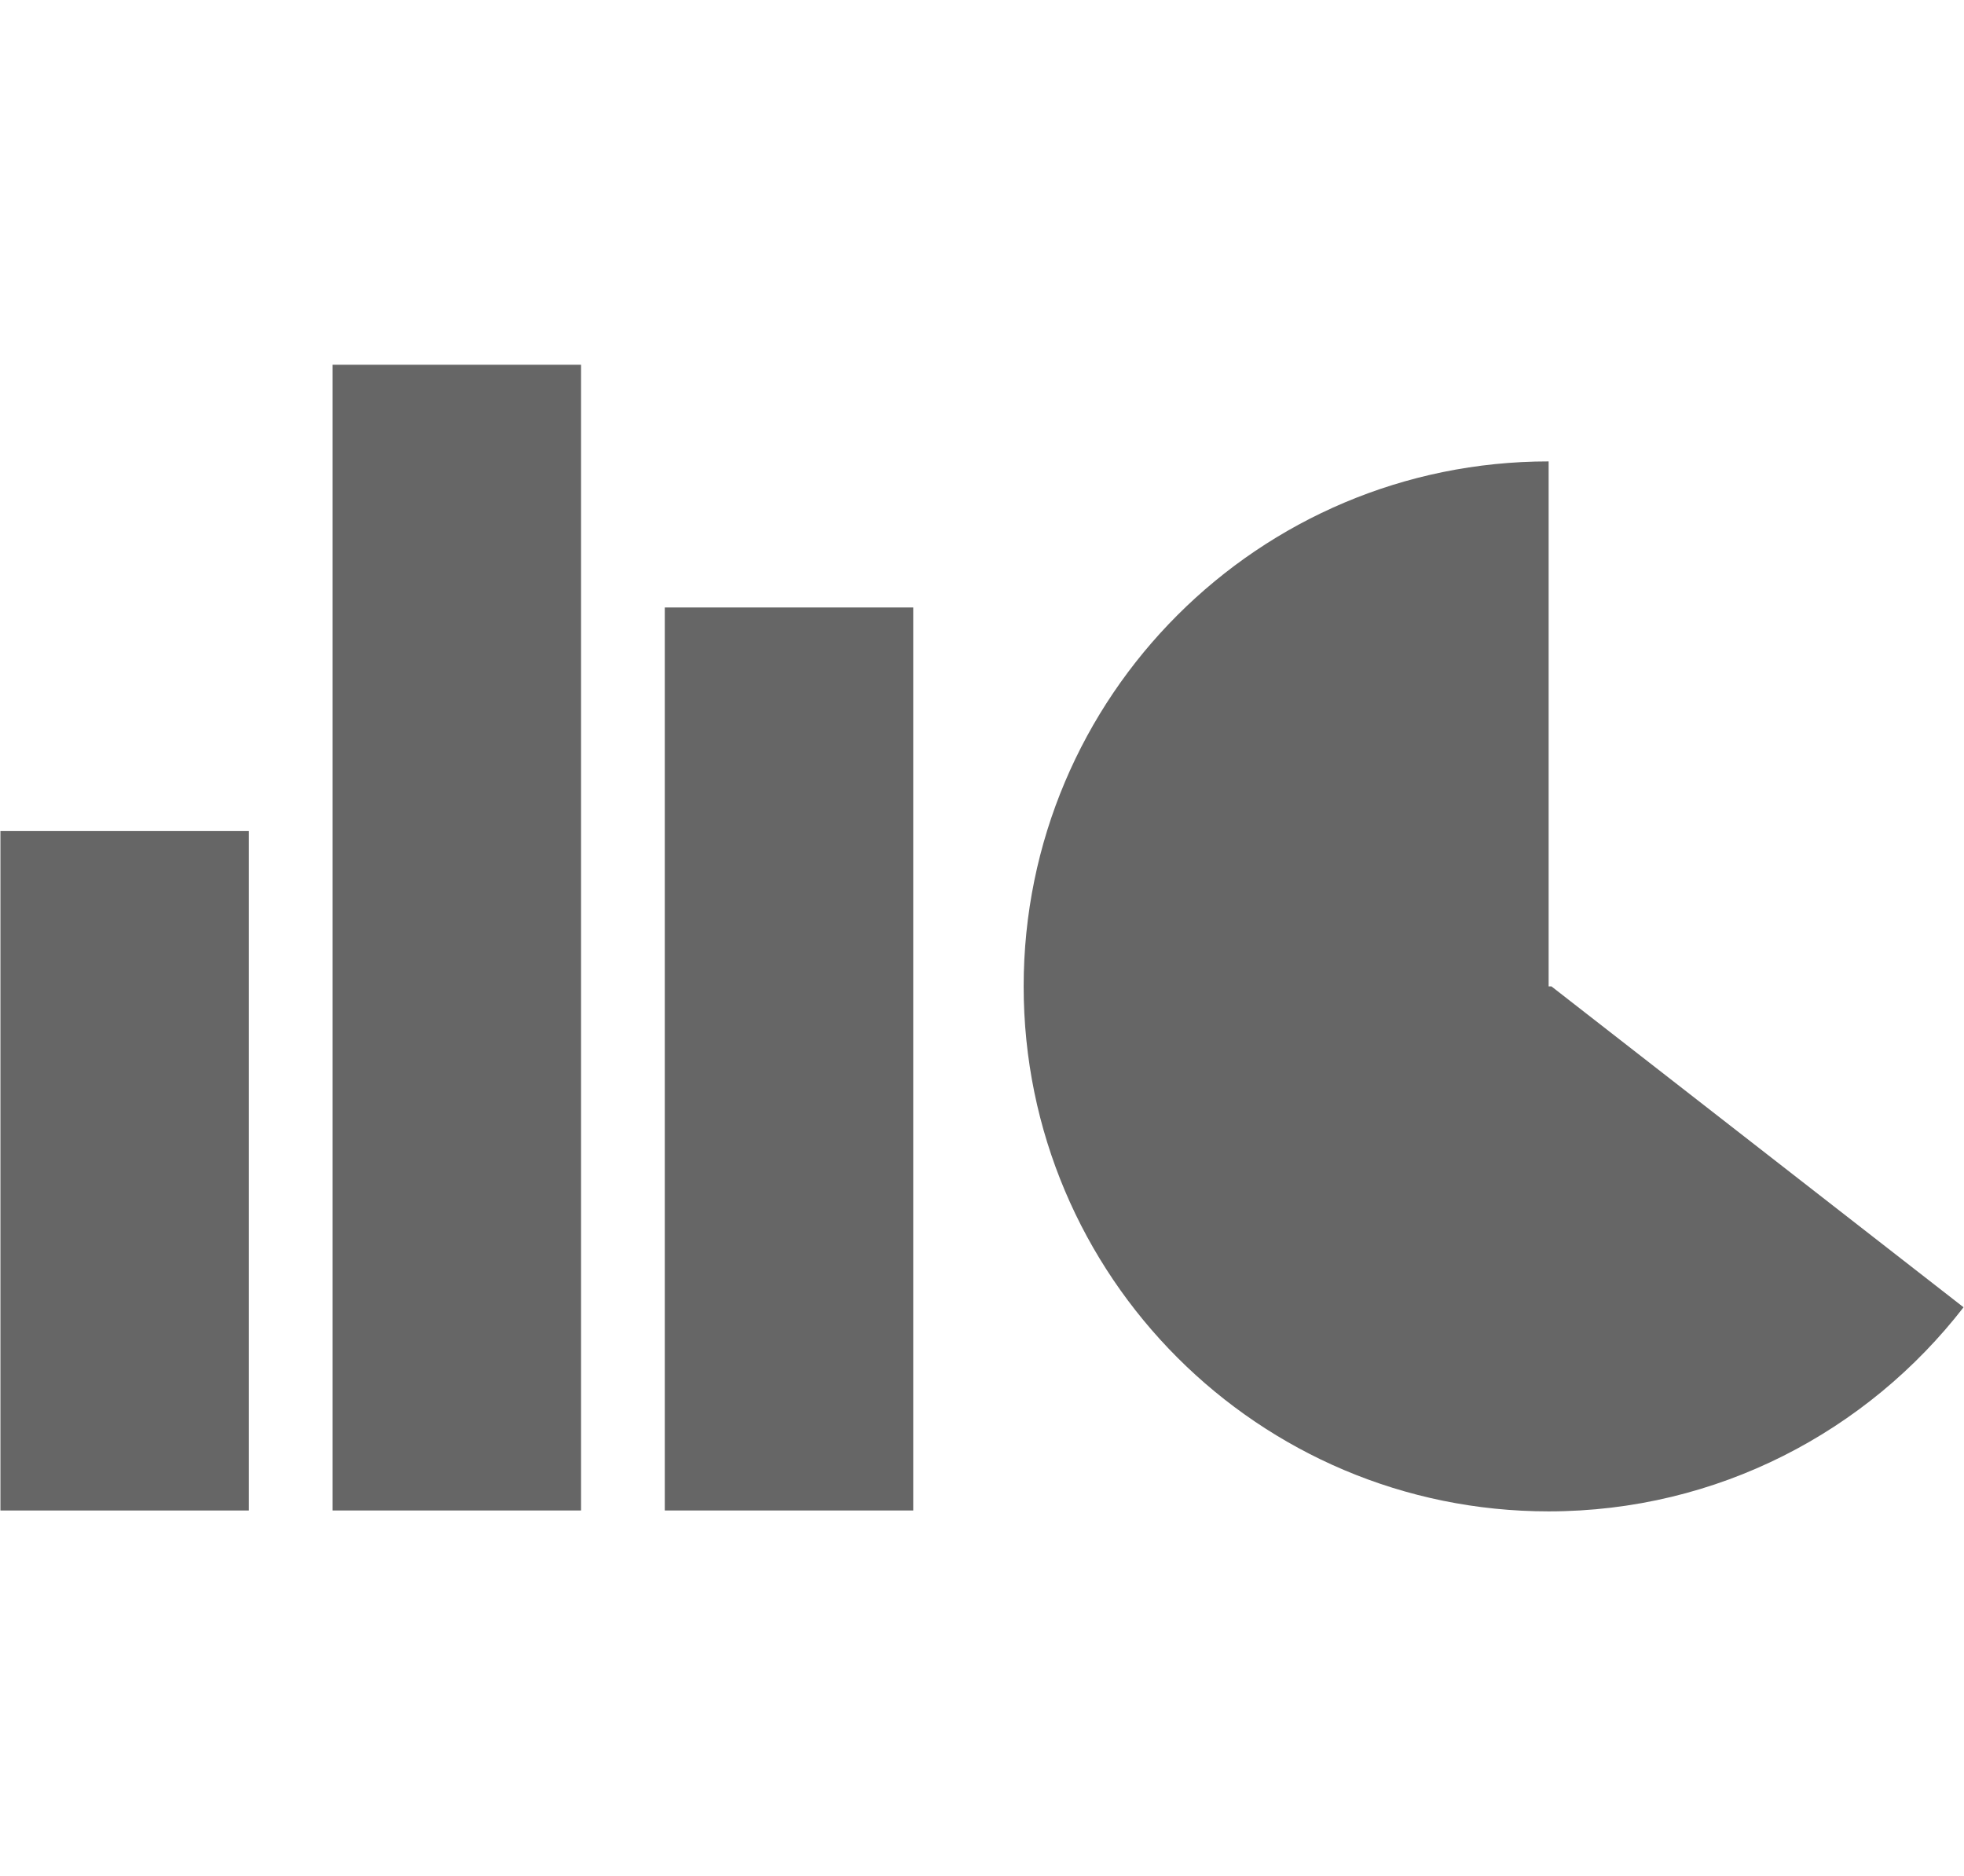 <svg enable-background="new 0 0 87.318 83.411" height="83.411" viewBox="0 0 87.318 83.411" width="87.318" xmlns="http://www.w3.org/2000/svg"><g fill="#666666"><path d="m68.851 20.514v23.34h.124l18.323 14.267c-4.269 5.511-10.935 9.074-18.447 9.074-12.892 0-23.34-10.449-23.34-23.341 0-12.891 10.449-23.34 23.34-23.34z"/><path d="m.019 36.949h11.045v30.207h-11.045z"/><path d="m14.788 16.216h11.045v50.939h-11.045z"/><path d="m29.556 27.008h11.045v40.147h-11.045z"/></g></svg>